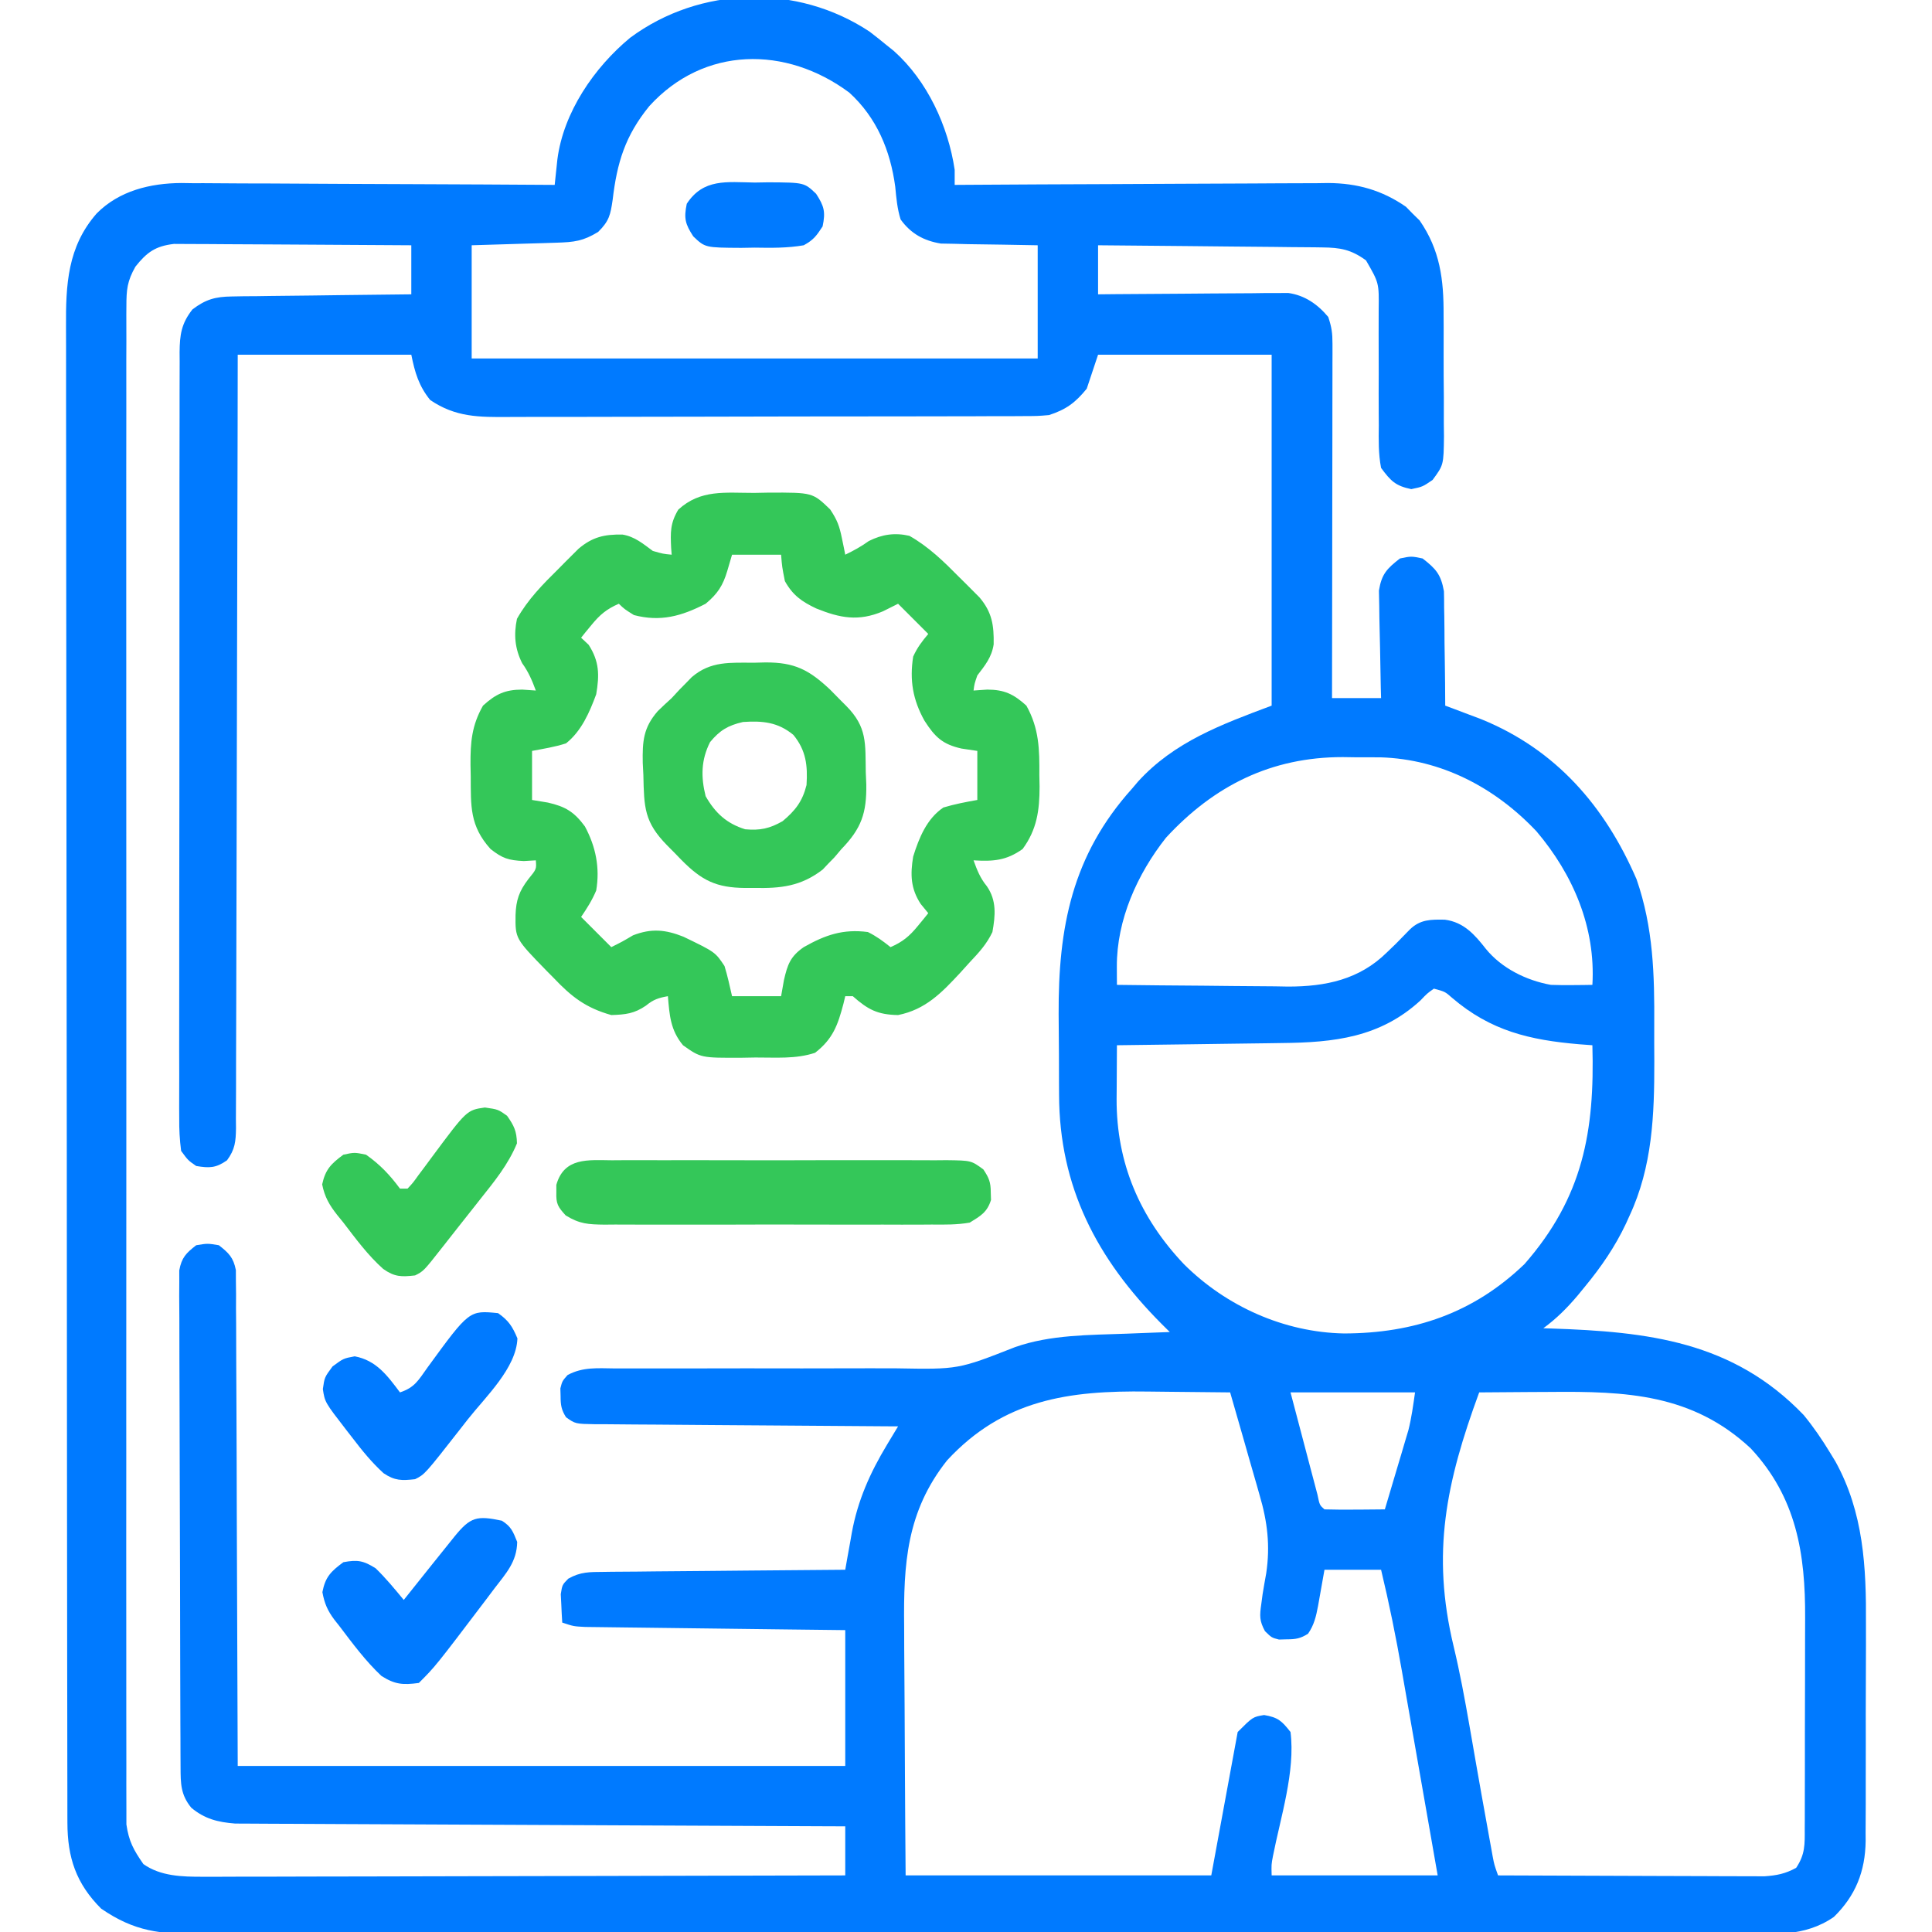 <svg width="256" height="256" viewBox="0 0 256 256" fill="none" xmlns="http://www.w3.org/2000/svg">
<g clip-path="url(#clip0_1418_22)">
<path d="M115.219 4.188C115.99 4.778 116.752 5.381 117.5 6C117.967 6.374 117.967 6.374 118.443 6.756C122.872 10.707 125.639 16.704 126.5 22.5C126.5 23.16 126.5 23.82 126.5 24.5C127.489 24.493 127.489 24.493 128.497 24.487C134.721 24.446 140.944 24.416 147.167 24.396C150.367 24.386 153.566 24.372 156.765 24.349C159.855 24.327 162.944 24.316 166.034 24.31C167.21 24.307 168.387 24.299 169.563 24.289C171.216 24.274 172.868 24.272 174.521 24.273C175.003 24.266 175.486 24.259 175.983 24.251C179.826 24.274 183.11 25.193 186.293 27.395C186.736 27.849 186.736 27.849 187.187 28.313C187.49 28.608 187.793 28.903 188.105 29.207C190.816 33.126 191.304 37.03 191.283 41.697C191.286 42.273 191.289 42.848 191.293 43.44C191.296 44.648 191.295 45.855 191.288 47.062C191.281 48.91 191.298 50.757 191.317 52.605C191.318 53.781 191.317 54.958 191.314 56.135C191.321 56.686 191.328 57.237 191.334 57.805C191.288 61.609 191.288 61.609 189.824 63.597C188.5 64.5 188.5 64.5 187 64.813C184.894 64.374 184.286 63.732 183 62C182.638 60.126 182.675 58.279 182.699 56.375C182.693 55.557 182.693 55.557 182.687 54.722C182.675 52.981 182.68 51.241 182.687 49.5C182.689 47.759 182.688 46.019 182.677 44.278C182.671 43.196 182.672 42.113 182.682 41.031C182.728 37.487 182.728 37.487 181 34.5C179.023 33.064 177.612 32.807 175.187 32.784C174.865 32.779 174.542 32.774 174.21 32.769C173.153 32.753 172.095 32.749 171.037 32.744C170.301 32.736 169.564 32.727 168.828 32.717C166.896 32.693 164.963 32.678 163.031 32.665C161.057 32.65 159.082 32.627 157.108 32.605C153.239 32.562 149.37 32.529 145.5 32.5C145.5 34.645 145.5 36.79 145.5 39C146.29 38.992 147.079 38.984 147.893 38.976C150.823 38.949 153.754 38.932 156.685 38.918C157.953 38.91 159.221 38.9 160.489 38.887C162.313 38.869 164.136 38.86 165.959 38.854C166.809 38.842 166.809 38.842 167.676 38.83C168.207 38.83 168.737 38.83 169.284 38.83C169.981 38.825 169.981 38.825 170.693 38.82C172.881 39.122 174.597 40.317 176 42C176.454 43.362 176.562 44.142 176.56 45.541C176.561 46.162 176.561 46.162 176.562 46.796C176.56 47.249 176.559 47.702 176.557 48.168C176.557 48.647 176.557 49.125 176.557 49.617C176.557 51.2 176.553 52.783 176.549 54.365C176.548 55.462 176.547 56.558 176.547 57.655C176.545 60.542 176.54 63.43 176.534 66.318C176.529 69.263 176.527 72.21 176.524 75.155C176.519 80.937 176.51 86.719 176.5 92.5C178.645 92.5 180.79 92.5 183 92.5C182.98 91.793 182.98 91.793 182.96 91.071C182.918 89.314 182.886 87.558 182.863 85.802C182.85 85.042 182.833 84.284 182.811 83.525C182.781 82.431 182.767 81.338 182.756 80.244C182.743 79.587 182.73 78.93 182.716 78.253C183.071 76.063 183.773 75.346 185.5 74C187 73.688 187 73.688 188.5 74C190.273 75.371 190.931 76.112 191.33 78.344C191.35 79.05 191.357 79.757 191.353 80.463C191.361 80.837 191.369 81.211 191.376 81.596C191.398 82.783 191.402 83.969 191.406 85.156C191.418 85.964 191.43 86.772 191.444 87.579C191.476 89.553 191.492 91.526 191.5 93.5C192.151 93.744 192.151 93.744 192.815 93.992C193.391 94.21 193.967 94.428 194.56 94.652C195.129 94.866 195.697 95.08 196.282 95.301C206.187 99.334 212.672 106.839 216.855 116.514C219.078 122.938 219.236 129.142 219.195 135.87C219.187 137.464 219.195 139.057 219.205 140.651C219.213 147.734 218.96 154.593 215.906 161.125C215.756 161.456 215.606 161.786 215.452 162.127C214.005 165.2 212.16 167.88 210 170.5C209.524 171.08 209.524 171.08 209.039 171.672C207.625 173.34 206.264 174.702 204.5 176C204.814 176.01 205.129 176.02 205.452 176.03C218.345 176.457 229.607 177.712 239 187.5C240.306 189.093 241.432 190.74 242.5 192.5C242.731 192.878 242.961 193.257 243.199 193.647C246.945 200.422 247.301 207.681 247.248 215.219C247.248 216.128 247.249 217.038 247.25 217.947C247.251 219.836 247.245 221.725 247.233 223.615C247.219 226.028 247.22 228.44 247.227 230.853C247.23 232.724 247.226 234.595 247.22 236.467C247.218 237.356 247.218 238.246 247.22 239.136C247.221 240.379 247.213 241.621 247.202 242.863C247.205 243.405 247.205 243.405 247.209 243.958C247.151 247.95 245.885 251.18 243 254C239.092 256.72 234.76 256.279 230.194 256.254C229.286 256.256 228.378 256.26 227.47 256.264C224.978 256.272 222.486 256.268 219.995 256.262C217.306 256.257 214.618 256.264 211.929 256.27C206.664 256.278 201.399 256.276 196.133 256.271C191.854 256.266 187.575 256.266 183.296 256.268C182.687 256.268 182.078 256.268 181.451 256.269C180.214 256.269 178.977 256.27 177.74 256.271C166.14 256.276 154.54 256.27 142.94 256.259C132.985 256.25 123.031 256.252 113.076 256.261C101.518 256.272 89.959 256.276 78.401 256.27C77.168 256.269 75.936 256.268 74.704 256.268C73.794 256.267 73.794 256.267 72.866 256.267C68.592 256.265 64.318 256.268 60.044 256.273C54.835 256.278 49.627 256.277 44.419 256.266C41.761 256.261 39.103 256.259 36.446 256.265C34.013 256.271 31.58 256.268 29.147 256.257C28.267 256.255 27.387 256.256 26.507 256.261C21.24 256.288 17.858 255.962 13.406 252.906C10.071 249.571 8.939 246.129 8.933 241.505C8.932 241.152 8.93 240.798 8.929 240.434C8.926 239.243 8.926 238.053 8.926 236.862C8.925 236.002 8.923 235.142 8.921 234.282C8.916 231.915 8.914 229.547 8.913 227.179C8.911 224.627 8.906 222.075 8.901 219.523C8.892 213.358 8.887 207.193 8.882 201.027C8.88 198.124 8.877 195.221 8.875 192.318C8.866 182.669 8.859 173.02 8.855 163.37C8.854 160.866 8.853 158.361 8.852 155.857C8.852 154.923 8.852 154.923 8.852 153.971C8.847 143.887 8.835 133.803 8.819 123.719C8.802 113.367 8.793 103.016 8.791 92.664C8.79 86.852 8.786 81.039 8.773 75.226C8.762 70.276 8.758 65.326 8.763 60.376C8.765 57.851 8.764 55.325 8.755 52.8C8.746 50.487 8.746 48.173 8.754 45.86C8.755 45.025 8.753 44.189 8.747 43.354C8.71 37.741 8.94 32.697 12.812 28.281C15.789 25.273 19.912 24.276 24.017 24.251C24.741 24.262 24.741 24.262 25.479 24.273C26.001 24.273 26.524 24.273 27.062 24.272C28.772 24.273 30.482 24.289 32.191 24.305C33.384 24.308 34.576 24.311 35.768 24.313C38.894 24.321 42.019 24.341 45.144 24.363C48.338 24.383 51.532 24.392 54.727 24.402C60.984 24.424 67.242 24.458 73.5 24.5C73.532 24.192 73.564 23.884 73.597 23.567C73.661 22.96 73.661 22.96 73.727 22.341C73.769 21.94 73.812 21.539 73.855 21.126C74.659 14.876 78.732 8.945 83.5 5C92.782 -1.874 105.639 -2.165 115.219 4.188ZM86.027 14.07C82.831 18.003 81.759 21.544 81.18 26.474C80.89 28.455 80.729 29.273 79.262 30.729C77.261 31.952 76.091 32.086 73.73 32.158C73.144 32.177 72.558 32.196 71.954 32.216C71.206 32.238 70.458 32.259 69.687 32.281C67.316 32.353 64.944 32.426 62.5 32.5C62.5 37.45 62.5 42.4 62.5 47.5C87.25 47.5 112 47.5 137.5 47.5C137.5 42.55 137.5 37.6 137.5 32.5C132.863 32.415 132.863 32.415 128.226 32.351C127.354 32.328 127.354 32.328 126.465 32.305C125.873 32.294 125.281 32.284 124.672 32.273C122.411 31.904 120.69 30.958 119.336 29.078C118.888 27.641 118.767 26.248 118.625 24.75C117.979 19.939 116.174 15.584 112.531 12.266C104.16 6.05 93.273 6.097 86.027 14.07ZM17.943 35.334C16.851 37.263 16.749 38.382 16.748 40.584C16.745 40.935 16.742 41.287 16.739 41.648C16.732 42.825 16.739 44.001 16.746 45.177C16.744 46.029 16.741 46.881 16.736 47.732C16.728 50.073 16.732 52.414 16.738 54.755C16.743 57.28 16.736 59.804 16.73 62.329C16.722 67.275 16.724 72.22 16.729 77.166C16.734 81.186 16.735 85.205 16.732 89.224C16.732 89.796 16.732 90.367 16.731 90.956C16.731 92.118 16.73 93.279 16.729 94.44C16.724 105.335 16.73 116.229 16.741 127.124C16.75 136.474 16.748 145.824 16.739 155.175C16.729 166.029 16.724 176.883 16.73 187.737C16.731 188.895 16.732 190.052 16.732 191.209C16.733 191.779 16.733 192.348 16.733 192.935C16.735 196.949 16.732 200.964 16.727 204.979C16.722 209.871 16.723 214.763 16.734 219.655C16.739 222.152 16.741 224.649 16.735 227.145C16.729 229.43 16.732 231.715 16.743 234C16.745 234.827 16.744 235.654 16.739 236.481C16.733 237.605 16.739 238.729 16.748 239.853C16.749 240.477 16.749 241.102 16.749 241.745C17.07 243.987 17.706 245.142 19 247C21.275 248.615 24.153 248.686 26.86 248.68C27.41 248.682 27.41 248.682 27.971 248.684C29.189 248.687 30.406 248.679 31.624 248.67C32.501 248.67 33.379 248.67 34.256 248.671C36.63 248.671 39.004 248.663 41.377 248.652C43.861 248.643 46.345 248.642 48.828 248.64C53.528 248.635 58.227 248.623 62.927 248.608C68.279 248.591 73.631 248.583 78.983 248.576C89.989 248.56 100.994 248.534 112 248.5C112 246.355 112 244.21 112 242C110.973 241.996 109.946 241.992 108.888 241.988C99.221 241.949 89.553 241.905 79.885 241.856C74.915 241.831 69.945 241.808 64.974 241.789C60.642 241.773 56.31 241.753 51.977 241.729C49.684 241.716 47.39 241.705 45.096 241.698C42.936 241.692 40.777 241.681 38.617 241.666C37.825 241.662 37.033 241.659 36.241 241.658C35.158 241.656 34.075 241.649 32.993 241.639C32.387 241.637 31.782 241.634 31.157 241.631C28.864 241.45 27.119 241.018 25.344 239.531C23.932 237.806 23.935 236.326 23.926 234.176C23.923 233.588 23.919 232.999 23.916 232.393C23.913 231.424 23.913 231.424 23.911 230.436C23.908 229.749 23.905 229.063 23.901 228.376C23.891 226.121 23.886 223.866 23.881 221.611C23.879 220.835 23.877 220.059 23.875 219.283C23.865 215.638 23.858 211.993 23.854 208.347C23.849 204.138 23.836 199.928 23.816 195.719C23.8 192.466 23.793 189.213 23.791 185.96C23.79 184.016 23.786 182.073 23.773 180.129C23.762 178.302 23.759 176.475 23.765 174.647C23.765 173.656 23.755 172.665 23.745 171.675C23.749 171.085 23.753 170.495 23.756 169.888C23.755 169.376 23.754 168.863 23.753 168.335C24.067 166.637 24.649 166.046 26 165C27.5 164.75 27.5 164.75 29 165C30.321 166.032 30.927 166.629 31.254 168.293C31.256 168.785 31.258 169.277 31.259 169.784C31.27 170.632 31.27 170.632 31.28 171.497C31.278 172.118 31.276 172.738 31.273 173.378C31.277 174.049 31.283 174.72 31.289 175.391C31.302 177.187 31.304 178.983 31.304 180.779C31.305 182.465 31.317 184.151 31.328 185.837C31.355 190.766 31.364 195.696 31.375 200.625C31.416 211.639 31.457 222.653 31.5 234C58.065 234 84.63 234 112 234C112 228.06 112 222.12 112 216C109.419 215.97 106.837 215.94 104.178 215.908C102.544 215.888 100.91 215.868 99.276 215.847C96.682 215.814 94.088 215.781 91.494 215.751C89.403 215.728 87.312 215.701 85.221 215.674C84.422 215.663 83.624 215.654 82.826 215.646C81.709 215.634 80.592 215.618 79.475 215.603C78.521 215.591 78.521 215.591 77.547 215.579C76 215.5 76 215.5 74.5 215C74.446 214.199 74.407 213.396 74.375 212.594C74.352 212.147 74.329 211.701 74.305 211.24C74.5 210 74.5 210 75.294 209.186C76.917 208.263 78.122 208.3 79.986 208.284C80.332 208.279 80.679 208.274 81.036 208.268C82.178 208.253 83.319 208.249 84.461 208.244C85.254 208.236 86.047 208.227 86.84 208.217C88.925 208.193 91.009 208.178 93.094 208.165C95.222 208.15 97.35 208.127 99.478 208.105C103.652 208.062 107.826 208.028 112 208C112.142 207.189 112.142 207.189 112.287 206.362C112.417 205.641 112.547 204.92 112.678 204.199C112.74 203.844 112.801 203.49 112.865 203.124C113.651 198.813 115.293 195.145 117.549 191.405C117.82 190.955 118.092 190.504 118.371 190.04C118.579 189.697 118.786 189.354 119 189C118.197 188.996 118.197 188.996 117.378 188.991C112.338 188.963 107.298 188.926 102.258 188.882C99.667 188.86 97.076 188.84 94.485 188.827C91.985 188.814 89.486 188.794 86.986 188.768C86.031 188.76 85.077 188.754 84.122 188.751C82.787 188.746 81.452 188.732 80.118 188.716C79.721 188.717 79.324 188.718 78.915 188.718C76.244 188.672 76.244 188.672 75.006 187.797C74.377 186.807 74.283 186.169 74.281 185C74.267 184.49 74.267 184.49 74.252 183.969C74.5 183 74.5 183 75.206 182.201C77.227 181.107 79.197 181.301 81.459 181.324C81.963 181.322 82.466 181.321 82.985 181.32C84.079 181.319 85.172 181.321 86.266 181.325C88.001 181.332 89.735 181.329 91.469 181.323C96.401 181.307 101.333 181.31 106.264 181.32C109.282 181.325 112.299 181.319 115.316 181.305C116.463 181.302 117.61 181.304 118.757 181.311C126.974 181.459 126.974 181.459 134.5 178.5C139.18 176.848 144.376 176.899 149.281 176.719C149.833 176.697 150.385 176.676 150.954 176.653C152.303 176.601 153.651 176.55 155 176.5C154.632 176.134 154.264 175.768 153.885 175.391C145.339 166.808 140.358 157.26 140.332 145.045C140.327 144.201 140.327 144.201 140.322 143.339C140.317 142.152 140.314 140.965 140.315 139.778C140.312 137.986 140.294 136.195 140.275 134.403C140.218 122.892 142.05 113.344 150 104.5C150.389 104.042 150.389 104.042 150.785 103.574C155.598 98.277 161.901 95.975 168.5 93.5C168.5 78.155 168.5 62.81 168.5 47C160.91 47 153.32 47 145.5 47C145.005 48.485 144.51 49.97 144 51.5C142.498 53.357 141.251 54.271 139 55C137.485 55.129 137.485 55.129 135.765 55.134C135.111 55.138 134.457 55.142 133.783 55.147C133.062 55.146 132.341 55.146 131.619 55.145C130.857 55.148 130.095 55.152 129.332 55.156C127.264 55.164 125.196 55.167 123.128 55.167C121.835 55.168 120.541 55.17 119.248 55.173C114.734 55.182 110.22 55.186 105.706 55.185C101.503 55.185 97.3 55.195 93.096 55.211C89.484 55.224 85.872 55.23 82.259 55.229C80.103 55.229 77.948 55.231 75.792 55.242C73.763 55.252 71.735 55.252 69.706 55.245C68.963 55.244 68.221 55.246 67.478 55.252C63.477 55.282 60.368 55.295 57 53C55.495 51.141 54.971 49.357 54.5 47C46.91 47 39.32 47 31.5 47C31.495 50.185 31.491 53.371 31.486 56.653C31.469 67.156 31.441 77.66 31.408 88.163C31.388 94.534 31.372 100.904 31.364 107.275C31.358 112.826 31.345 118.378 31.323 123.929C31.311 126.869 31.303 129.81 31.304 132.75C31.304 135.517 31.296 138.282 31.279 141.049C31.275 142.065 31.274 143.082 31.277 144.099C31.28 145.484 31.271 146.869 31.259 148.254C31.265 148.861 31.265 148.861 31.271 149.481C31.244 151.26 31.149 152.298 30.078 153.75C28.603 154.776 27.76 154.793 26 154.5C24.922 153.757 24.922 153.757 24 152.5C23.805 150.985 23.732 149.653 23.749 148.138C23.747 147.693 23.744 147.248 23.741 146.79C23.734 145.295 23.742 143.801 23.749 142.307C23.747 141.237 23.744 140.167 23.741 139.097C23.734 136.187 23.739 133.278 23.748 130.369C23.755 127.328 23.752 124.286 23.75 121.244C23.748 116.135 23.755 111.026 23.767 105.917C23.78 100.007 23.781 94.098 23.775 88.189C23.77 82.508 23.773 76.828 23.78 71.147C23.783 68.728 23.783 66.309 23.78 63.89C23.778 61.041 23.783 58.193 23.794 55.344C23.797 54.298 23.797 53.251 23.794 52.205C23.791 50.778 23.797 49.352 23.806 47.925C23.803 47.51 23.8 47.094 23.797 46.666C23.822 44.363 24.021 42.877 25.5 41C27.252 39.668 28.535 39.31 30.716 39.284C31.247 39.274 31.777 39.264 32.324 39.254C32.89 39.251 33.457 39.248 34.041 39.244C34.626 39.235 35.21 39.226 35.813 39.217C37.677 39.19 39.542 39.173 41.406 39.156C42.672 39.14 43.937 39.123 45.202 39.105C48.301 39.062 51.401 39.029 54.5 39C54.5 36.855 54.5 34.71 54.5 32.5C50.24 32.466 45.981 32.439 41.721 32.422C39.743 32.414 37.766 32.404 35.788 32.387C33.878 32.371 31.969 32.362 30.059 32.358C29.331 32.355 28.604 32.35 27.876 32.342C26.855 32.331 25.834 32.329 24.813 32.33C24.232 32.327 23.652 32.323 23.053 32.32C20.609 32.604 19.46 33.419 17.943 35.334ZM154.5 111C150.697 115.815 147.959 121.899 147.988 128.086C147.99 128.537 147.992 128.989 147.993 129.455C147.996 129.8 147.998 130.145 148 130.5C151.816 130.551 155.631 130.586 159.447 130.61C160.743 130.62 162.04 130.634 163.336 130.651C165.206 130.675 167.077 130.687 168.947 130.695C169.52 130.706 170.093 130.716 170.684 130.727C175.645 130.728 180.113 129.801 183.75 126.219C184.147 125.837 184.544 125.454 184.953 125.061C185.581 124.424 186.207 123.786 186.828 123.143C188.213 121.818 189.589 121.83 191.457 121.863C193.951 122.19 195.407 123.84 196.875 125.719C198.975 128.302 202.234 129.91 205.5 130.5C206.458 130.534 207.417 130.543 208.375 130.531C208.867 130.527 209.36 130.522 209.867 130.518C210.428 130.509 210.428 130.509 211 130.5C211.447 122.899 208.454 115.89 203.59 110.154C198.091 104.331 190.97 100.601 182.928 100.35C181.816 100.342 180.705 100.341 179.594 100.344C179.044 100.336 178.495 100.328 177.929 100.319C168.437 100.314 160.861 104.106 154.5 111ZM190 131C189.102 131.636 189.102 131.636 188.219 132.563C182.878 137.463 176.805 138.14 169.826 138.207C168.887 138.222 168.887 138.222 167.928 138.236C166.279 138.261 164.629 138.282 162.979 138.301C161.29 138.321 159.601 138.346 157.911 138.371C154.607 138.419 151.304 138.462 148 138.5C147.985 140.349 147.977 142.198 147.969 144.047C147.964 144.568 147.96 145.089 147.956 145.627C147.929 154.119 151.035 161.336 156.86 167.494C162.476 173.101 170.168 176.545 178.096 176.69C187.325 176.67 195.216 174.02 202 167.5C209.766 158.628 211.315 149.897 211 138.5C210.42 138.457 209.84 138.414 209.242 138.369C202.708 137.812 197.528 136.603 192.42 132.227C191.478 131.399 191.478 131.399 190 131ZM125.5 193.5C120.102 200.295 119.708 207.255 119.805 215.541C119.808 216.496 119.811 217.451 119.813 218.405C119.821 220.897 119.84 223.388 119.863 225.88C119.887 228.88 119.896 231.881 119.908 234.882C119.927 239.422 119.965 243.961 120 248.5C133.365 248.5 146.73 248.5 160.5 248.5C161.655 242.23 162.81 235.96 164 229.5C166 227.5 166 227.5 167.5 227.25C169.354 227.559 169.85 228.038 171 229.5C171.661 234.703 169.673 240.832 168.676 245.923C168.46 247.065 168.46 247.065 168.5 248.5C175.76 248.5 183.02 248.5 190.5 248.5C189.472 242.616 189.472 242.616 188.44 236.732C188.018 234.327 187.596 231.922 187.177 229.517C186.838 227.575 186.497 225.633 186.155 223.691C186.026 222.955 185.898 222.22 185.77 221.484C184.982 216.953 184.073 212.473 183 208C180.525 208 178.05 208 175.5 208C175.067 210.4 175.067 210.4 174.648 212.801C174.385 214.183 174.13 215.313 173.322 216.477C172.317 217.116 171.687 217.217 170.5 217.219C170.16 217.229 169.819 217.238 169.469 217.248C168.5 217 168.5 217 167.617 216.139C166.871 214.762 166.905 214.098 167.125 212.563C167.184 212.121 167.242 211.68 167.303 211.225C167.451 210.304 167.613 209.386 167.781 208.469C168.324 204.824 167.943 201.636 166.906 198.123C166.795 197.73 166.684 197.337 166.57 196.932C166.219 195.692 165.859 194.456 165.5 193.219C165.259 192.372 165.018 191.526 164.777 190.679C164.191 188.617 163.597 186.558 163 184.5C160.28 184.463 157.56 184.436 154.84 184.418C153.917 184.41 152.995 184.4 152.073 184.387C141.63 184.242 132.971 185.43 125.5 193.5ZM171 184.5C171.65 186.965 172.299 189.429 172.969 191.969C173.173 192.747 173.377 193.526 173.588 194.328C173.749 194.936 173.91 195.544 174.076 196.17C174.241 196.796 174.406 197.422 174.576 198.066C174.857 199.437 174.857 199.437 175.5 200C176.848 200.037 178.183 200.046 179.531 200.031C179.91 200.029 180.29 200.027 180.681 200.025C181.62 200.019 182.56 200.01 183.5 200C184.077 198.074 184.648 196.147 185.219 194.219C185.463 193.404 185.463 193.404 185.712 192.573C185.868 192.043 186.024 191.513 186.185 190.967C186.329 190.482 186.474 189.998 186.622 189.499C187.036 187.859 187.261 186.175 187.5 184.5C182.055 184.5 176.61 184.5 171 184.5ZM196 184.5C191.628 196.405 189.629 205.771 192.619 218.172C193.449 221.637 194.092 225.123 194.705 228.633C194.805 229.203 194.904 229.774 195.007 230.362C195.207 231.514 195.408 232.665 195.607 233.817C196.084 236.553 196.576 239.286 197.072 242.018C197.159 242.5 197.245 242.982 197.334 243.478C197.414 243.921 197.495 244.364 197.578 244.821C197.682 245.4 197.682 245.4 197.789 245.992C198 247.095 198 247.095 198.5 248.5C203.281 248.523 208.062 248.541 212.843 248.552C215.063 248.557 217.283 248.564 219.503 248.576C221.646 248.586 223.789 248.592 225.932 248.595C226.749 248.597 227.566 248.6 228.383 248.606C229.529 248.613 230.674 248.614 231.82 248.614C232.797 248.617 232.797 248.617 233.795 248.62C235.452 248.503 236.545 248.288 238 247.5C239.203 245.695 239.145 244.384 239.137 242.299C239.141 241.735 239.141 241.735 239.145 241.16C239.152 239.915 239.151 238.669 239.15 237.424C239.152 236.555 239.154 235.686 239.157 234.817C239.161 232.991 239.16 231.166 239.158 229.34C239.155 227.015 239.163 224.691 239.175 222.366C239.182 220.568 239.183 218.77 239.181 216.972C239.181 216.116 239.184 215.26 239.189 214.404C239.233 205.883 238.036 198.41 231.986 191.922C224.248 184.689 215.431 184.341 205.406 184.438C204.492 184.443 203.577 184.447 202.663 184.451C200.442 184.462 198.221 184.479 196 184.5Z" fill="#007AFF"/>
<path d="M99.937 65.312C100.571 65.3 101.205 65.288 101.857 65.275C107.676 65.257 107.676 65.257 110 67.5C110.951 68.927 111.231 69.71 111.562 71.344C111.646 71.748 111.73 72.152 111.816 72.568C111.877 72.876 111.937 73.183 112 73.5C113.125 72.956 114.108 72.422 115.125 71.688C116.903 70.798 118.573 70.557 120.5 71C123.075 72.462 125.054 74.403 127.125 76.5C127.437 76.808 127.749 77.116 128.07 77.434C128.369 77.734 128.668 78.034 128.976 78.344C129.245 78.614 129.514 78.884 129.791 79.162C131.46 81.135 131.711 82.863 131.666 85.377C131.415 87.074 130.528 88.161 129.5 89.5C129.115 90.613 129.115 90.613 129 91.5C129.598 91.459 130.196 91.418 130.812 91.375C133.073 91.387 134.295 91.954 136 93.5C137.696 96.537 137.743 99.287 137.719 102.719C137.729 103.218 137.739 103.717 137.749 104.231C137.747 107.368 137.399 109.923 135.5 112.5C133.339 114.037 131.612 114.157 129 114C129.471 115.304 129.885 116.36 130.769 117.437C132.073 119.333 131.894 121.296 131.5 123.5C130.754 125.085 129.699 126.234 128.5 127.5C128.076 127.968 127.653 128.436 127.217 128.918C124.77 131.55 122.635 133.773 119 134.5C116.283 134.454 115.007 133.777 113 132C112.67 132 112.34 132 112 132C111.921 132.332 111.841 132.664 111.76 133.006C111.019 135.81 110.376 137.658 108 139.5C105.446 140.351 102.767 140.113 100.094 140.125C99.211 140.14 99.211 140.14 98.311 140.156C92.873 140.181 92.873 140.181 90.5 138.5C88.831 136.486 88.714 134.526 88.5 132C87.266 132.22 86.571 132.441 85.594 133.25C84.034 134.32 82.886 134.437 81 134.5C77.626 133.551 75.729 132.082 73.344 129.562C73.04 129.256 72.737 128.95 72.425 128.635C68.279 124.375 68.279 124.375 68.312 121.25C68.378 119.282 68.785 118.089 70 116.5C71.092 115.162 71.092 115.162 71 114C70.211 114.046 70.211 114.046 69.406 114.094C67.358 113.993 66.59 113.746 65 112.5C62.228 109.42 62.395 106.834 62.375 102.875C62.365 102.363 62.354 101.85 62.344 101.322C62.328 98.318 62.509 96.133 64 93.5C65.704 91.954 66.927 91.387 69.187 91.375C69.785 91.416 70.384 91.457 71 91.5C70.501 90.158 70.029 89.041 69.187 87.875C68.224 85.948 68.059 84.112 68.5 82C69.95 79.418 71.911 77.438 74 75.375C74.308 75.063 74.616 74.751 74.933 74.43C75.234 74.131 75.534 73.832 75.844 73.523C76.114 73.254 76.384 72.986 76.662 72.709C78.492 71.161 80.077 70.785 82.49 70.834C84.105 71.1 85.201 72.048 86.5 73C87.864 73.391 87.864 73.391 89 73.5C88.977 73.204 88.954 72.908 88.93 72.603C88.835 70.542 88.796 69.341 89.875 67.531C92.839 64.814 96.103 65.316 99.937 65.312ZM97 73.5C96.691 74.552 96.691 74.552 96.375 75.625C95.796 77.592 95.083 78.682 93.5 80C90.3 81.654 87.505 82.422 84 81.5C82.75 80.719 82.75 80.719 82 80C80.395 80.691 79.475 81.462 78.375 82.812C78.115 83.128 77.854 83.444 77.586 83.769C77.392 84.011 77.199 84.252 77 84.5C77.33 84.809 77.66 85.119 78 85.438C79.42 87.656 79.438 89.432 79 92C78.112 94.399 77.045 96.877 75 98.5C73.516 98.979 72.037 99.21 70.5 99.5C70.5 101.645 70.5 103.79 70.5 106C71.191 106.113 71.882 106.227 72.594 106.344C74.9 106.869 76.06 107.552 77.5 109.5C78.943 112.175 79.511 114.987 79 118C78.447 119.302 77.802 120.321 77 121.5C78.32 122.82 79.64 124.14 81 125.5C82.466 124.77 82.466 124.77 83.875 123.937C86.318 122.987 88.178 123.174 90.558 124.119C94.769 126.154 94.769 126.154 96 128C96.409 129.32 96.69 130.651 97 132C99.145 132 101.29 132 103.5 132C103.686 130.948 103.686 130.948 103.875 129.875C104.345 127.829 104.718 126.734 106.5 125.5C109.361 123.881 111.713 123.069 115 123.5C116.145 124.066 116.993 124.695 118 125.5C119.605 124.809 120.525 124.038 121.625 122.687C121.885 122.372 122.146 122.056 122.414 121.73C122.607 121.489 122.801 121.248 123 121C122.67 120.598 122.34 120.196 122 119.781C120.658 117.739 120.61 115.873 121 113.5C121.779 111.018 122.794 108.491 125 107C126.498 106.551 127.953 106.273 129.5 106C129.5 103.855 129.5 101.71 129.5 99.5C128.809 99.397 128.118 99.294 127.406 99.188C124.906 98.626 123.903 97.688 122.5 95.5C120.95 92.721 120.512 90.128 121 87C121.549 85.8 122.141 85.02 123 84C121.68 82.68 120.36 81.36 119 80C118.34 80.33 117.68 80.66 117 81C113.764 82.366 111.339 81.909 108.156 80.625C106.246 79.717 105.056 78.892 104 77C103.625 75.094 103.625 75.094 103.5 73.5C101.355 73.5 99.21 73.5 97 73.5Z" fill="#34C759"/>
<path d="M99.938 87.813C100.428 87.8 100.919 87.788 101.424 87.776C105.277 87.76 107.185 88.741 109.979 91.364C110.457 91.844 110.933 92.327 111.406 92.813C111.651 93.058 111.896 93.302 112.148 93.555C114.92 96.362 114.653 98.492 114.719 102.313C114.742 102.847 114.765 103.381 114.788 103.932C114.842 107.739 114.144 109.767 111.5 112.5C111.191 112.864 110.883 113.229 110.565 113.604C110.306 113.869 110.048 114.134 109.781 114.406C109.524 114.678 109.267 114.949 109.002 115.229C106.122 117.446 103.45 117.729 99.938 117.656C99.349 117.659 99.349 117.659 98.748 117.661C94.918 117.626 93.008 116.687 90.317 113.973C89.85 113.491 89.85 113.491 89.375 113C88.897 112.519 88.897 112.519 88.41 112.028C85.362 108.927 85.342 107.015 85.25 102.688C85.223 102.153 85.196 101.619 85.168 101.069C85.119 98.226 85.241 96.428 87.15 94.235C87.756 93.645 88.371 93.065 89 92.5C89.342 92.13 89.685 91.76 90.037 91.379C90.303 91.11 90.57 90.84 90.844 90.563C91.114 90.285 91.384 90.008 91.662 89.723C94.168 87.562 96.784 87.817 99.938 87.813ZM94.084 98.338C92.89 100.714 92.863 102.948 93.5 105.5C94.767 107.718 96.278 109.122 98.738 109.883C100.7 110.065 101.997 109.79 103.707 108.805C105.398 107.383 106.33 106.182 106.869 104.022C107.036 101.427 106.806 99.422 105.125 97.375C103.071 95.68 101.048 95.492 98.445 95.668C96.471 96.122 95.368 96.775 94.084 98.338Z" fill="#34C759"/>
<path d="M81.061 153.742C81.832 153.736 81.832 153.736 82.618 153.731C84.319 153.722 86.019 153.728 87.719 153.735C88.899 153.733 90.08 153.731 91.261 153.729C93.736 153.726 96.21 153.73 98.685 153.74C101.86 153.751 105.034 153.744 108.208 153.733C110.646 153.725 113.084 153.728 115.523 153.733C116.693 153.734 117.864 153.732 119.034 153.728C120.67 153.723 122.304 153.73 123.939 153.742C124.425 153.738 124.91 153.734 125.41 153.729C128.687 153.771 128.687 153.771 130.299 154.954C131.051 156.077 131.284 156.659 131.281 158C131.292 158.33 131.303 158.66 131.314 159C130.8 160.638 129.951 161.104 128.5 162C126.828 162.296 125.177 162.274 123.482 162.259C122.979 162.263 122.475 162.266 121.957 162.27C120.294 162.279 118.632 162.273 116.969 162.266C115.812 162.267 114.656 162.269 113.5 162.272C111.077 162.275 108.655 162.27 106.232 162.261C103.126 162.25 100.021 162.256 96.916 162.268C94.528 162.276 92.141 162.273 89.753 162.268C88.608 162.267 87.463 162.268 86.318 162.273C84.718 162.278 83.118 162.27 81.518 162.259C81.044 162.263 80.571 162.267 80.083 162.271C77.954 162.244 76.802 162.187 74.956 161.047C73.924 159.917 73.669 159.505 73.719 158C73.718 157.67 73.718 157.34 73.717 157C74.754 153.338 77.913 153.715 81.061 153.742Z" fill="#34C759"/>
<path d="M66.5 201.5C67.752 202.293 67.973 202.934 68.531 204.312C68.482 206.954 67.07 208.45 65.5 210.5C65.113 211.014 64.725 211.529 64.326 212.059C57.693 220.807 57.693 220.807 55.5 223C53.397 223.283 52.335 223.214 50.531 222.062C48.444 220.098 46.725 217.779 45 215.5C44.769 215.208 44.538 214.916 44.301 214.615C43.396 213.399 42.994 212.465 42.719 210.969C43.107 208.939 43.853 208.217 45.5 207C47.377 206.648 48.168 206.789 49.781 207.812C51.139 209.136 52.295 210.536 53.5 212C53.904 211.493 54.308 210.987 54.725 210.465C55.264 209.789 55.804 209.113 56.344 208.437C56.609 208.105 56.874 207.772 57.148 207.43C57.929 206.451 58.714 205.475 59.5 204.5C59.738 204.204 59.975 203.907 60.22 203.602C62.34 200.996 63.174 200.8 66.5 201.5Z" fill="#007AFF"/>
<path d="M66 174C67.398 174.983 67.905 175.773 68.562 177.344C68.414 181.283 64.334 185.089 61.969 188.094C61.669 188.478 61.37 188.862 61.062 189.257C56.291 195.355 56.291 195.355 55 196C53.239 196.196 52.317 196.214 50.828 195.211C49.234 193.758 47.962 192.18 46.656 190.469C46.292 190.001 46.292 190.001 45.921 189.523C43.047 185.808 43.047 185.808 42.781 184.063C43 182.5 43 182.5 44.062 181.063C45.5 180 45.5 180 47 179.719C49.857 180.255 51.321 182.261 53 184.5C54.983 183.839 55.444 182.875 56.656 181.188C62.177 173.618 62.177 173.618 66 174Z" fill="#007AFF"/>
<path d="M64.25 146.75C66 147 66 147 67.188 147.844C68.118 149.169 68.461 149.879 68.5 151.5C67.346 154.301 65.524 156.525 63.656 158.875C63.344 159.272 63.031 159.668 62.709 160.077C62.09 160.862 61.47 161.647 60.848 162.43C60.123 163.345 59.403 164.262 58.685 165.182C56.128 168.436 56.128 168.436 55 169C53.175 169.203 52.299 169.21 50.775 168.141C48.733 166.314 47.162 164.168 45.5 162C45.098 161.506 45.098 161.506 44.688 161.002C43.635 159.66 43.024 158.619 42.688 156.938C43.121 154.945 43.873 154.203 45.5 153C46.969 152.688 46.969 152.688 48.5 153C50.358 154.311 51.659 155.689 53 157.5C53.33 157.5 53.66 157.5 54 157.5C54.723 156.727 54.723 156.727 55.449 155.711C55.73 155.336 56.011 154.962 56.301 154.576C56.593 154.18 56.886 153.783 57.188 153.375C61.855 147.092 61.855 147.092 64.25 146.75Z" fill="#34C759"/>
<path d="M100 24.188C100.882 24.173 100.882 24.173 101.782 24.158C106.567 24.185 106.567 24.185 108.137 25.676C109.21 27.322 109.402 28.074 109 30C108.17 31.273 107.795 31.785 106.5 32.5C104.329 32.878 102.199 32.849 100 32.812C99.119 32.827 99.119 32.827 98.219 32.842C93.434 32.815 93.434 32.815 91.864 31.324C90.791 29.678 90.599 28.926 91 27C93.194 23.635 96.284 24.126 100 24.188Z" fill="#007AFF"/>
</g>
<defs>
<clipPath id="clip0_1418_22">
<rect width="256" height="256" fill="white"/>
</clipPath>
</defs>
</svg>
